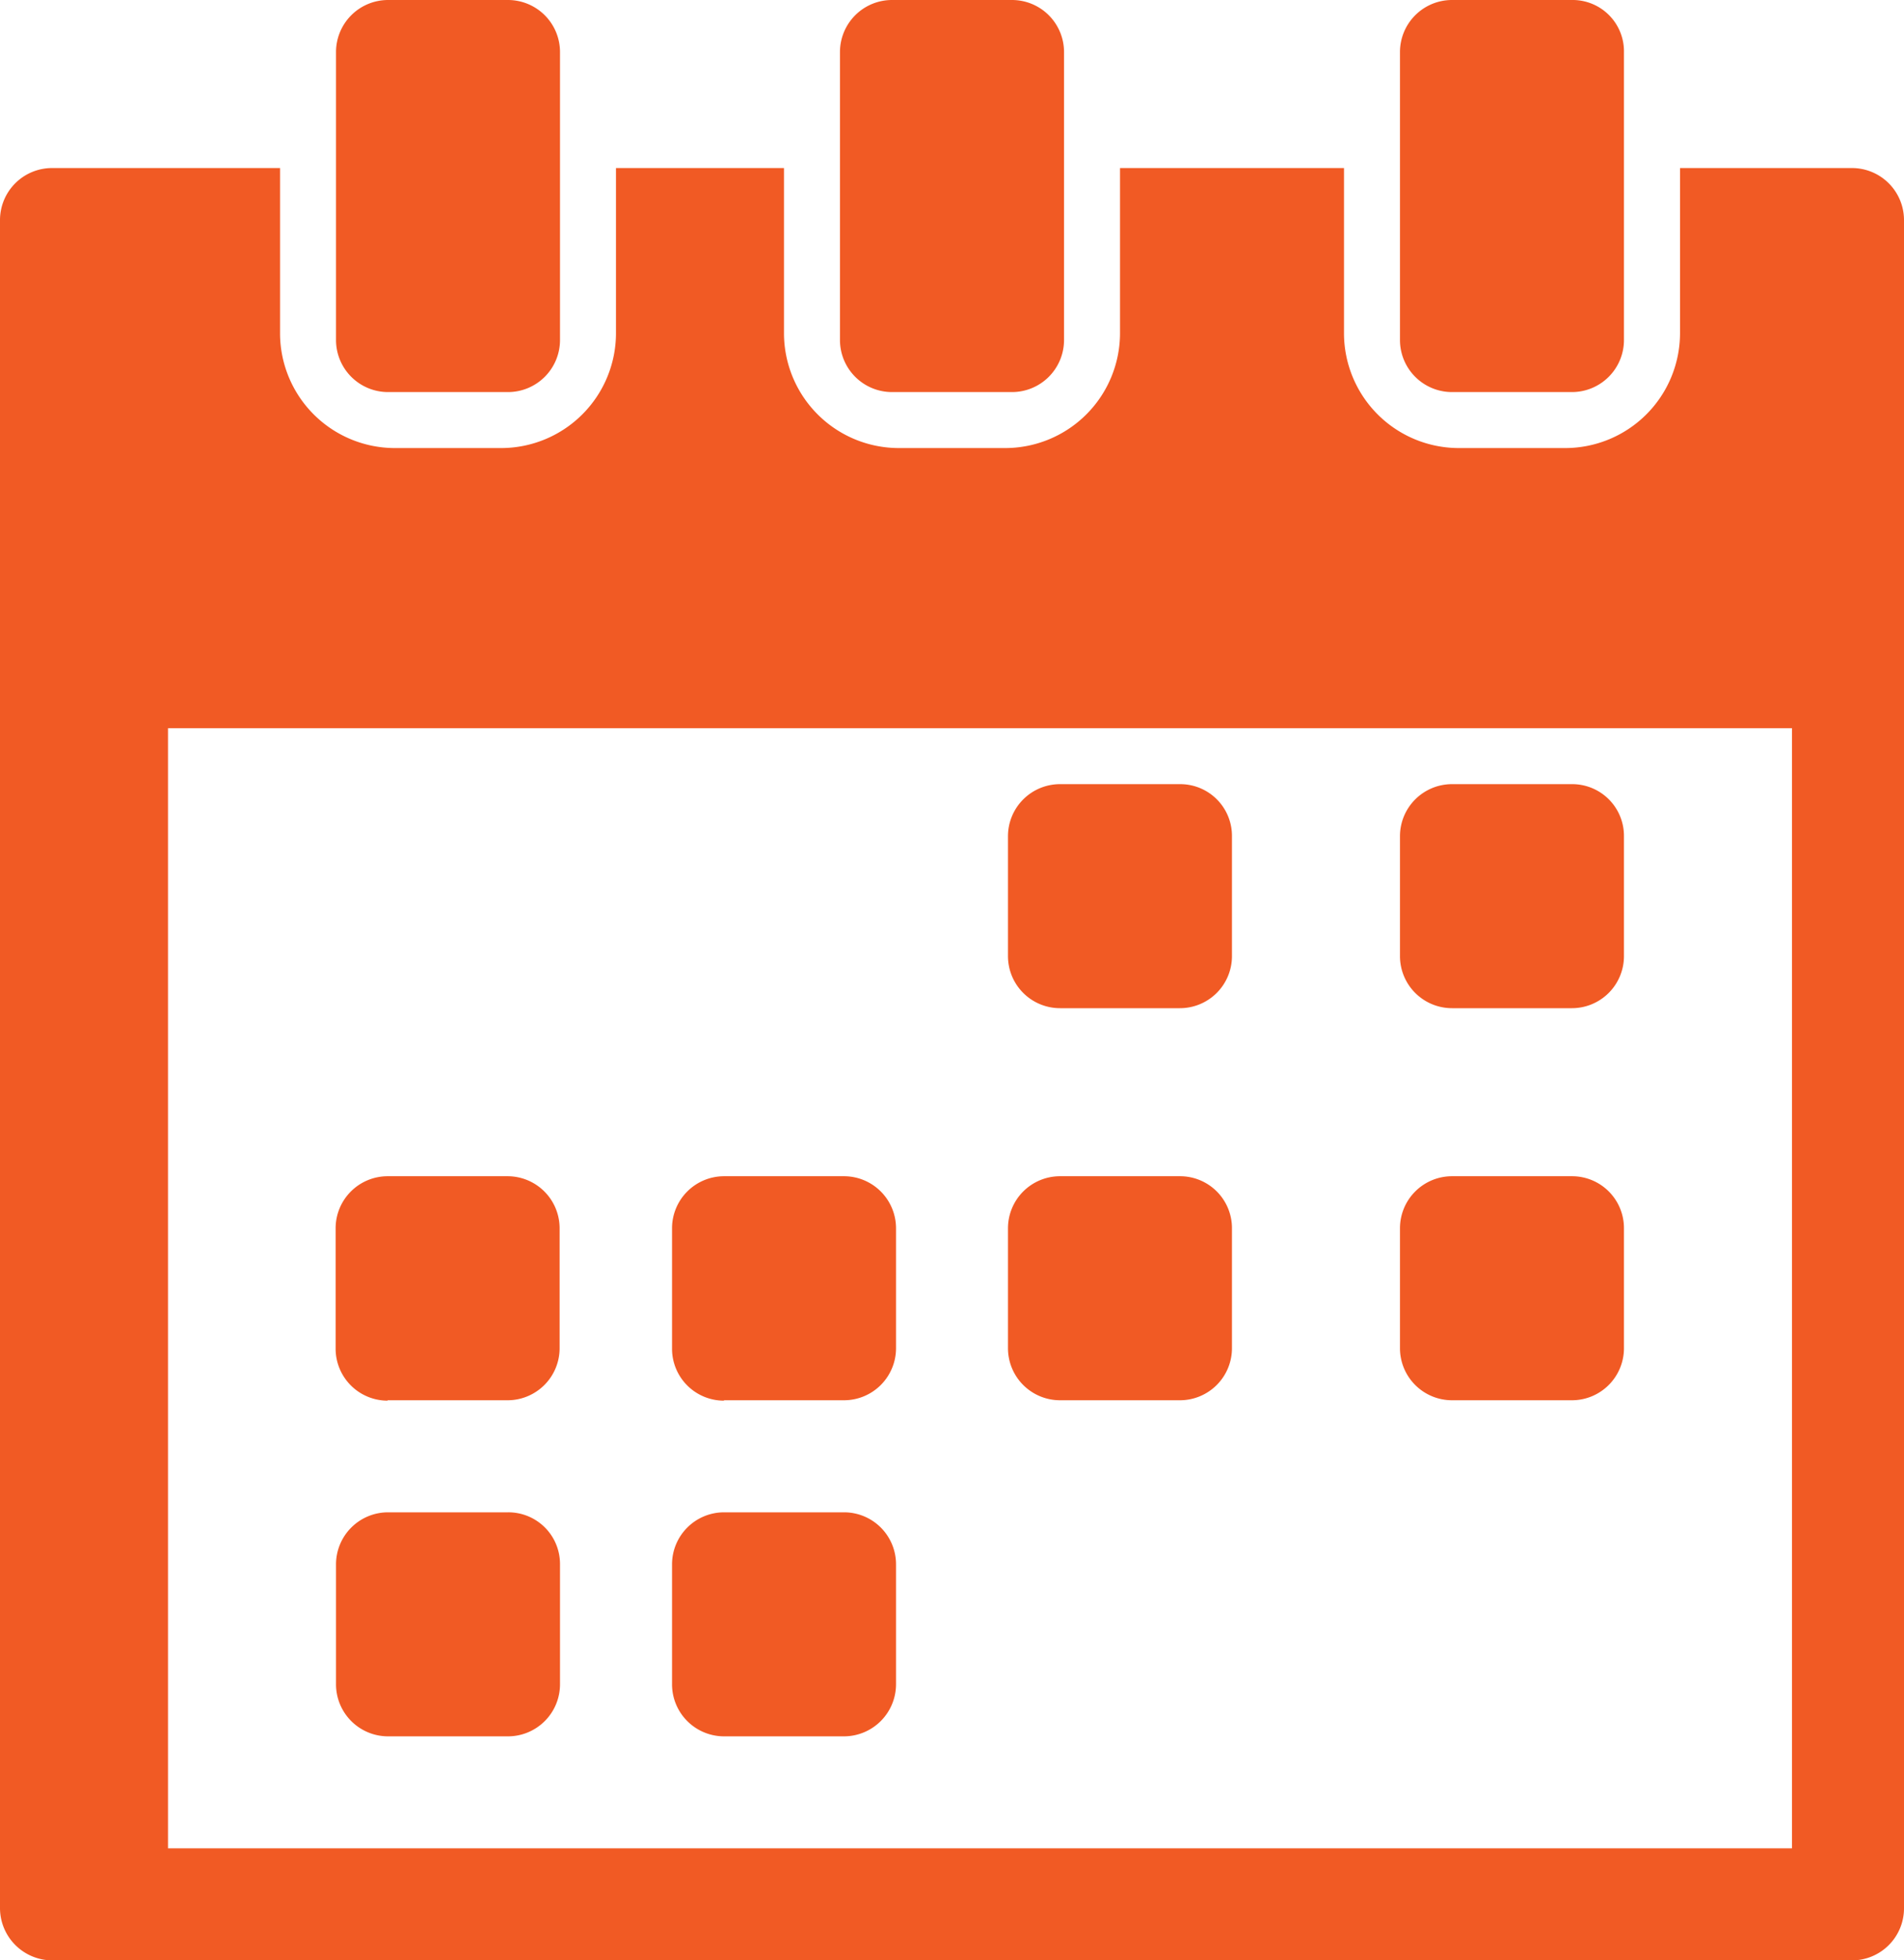 <svg xmlns="http://www.w3.org/2000/svg" width="24.286" height="25" viewBox="0 0 24.286 25">
  <g id="Group_158" data-name="Group 158" transform="translate(-208.857 -400)">
    <path id="Path_26" data-name="Path 26" d="M223.909,410h-1.53a.664.664,0,0,0-.665.664v1.529a.664.664,0,0,0,.665.664h1.528a.664.664,0,0,0,.664-.664v-1.53a.66.66,0,0,0-.662-.663Zm.285.274" fill="#f15a24"/>
    <path id="Path_27" data-name="Path 27" d="M228.909,410h-1.53a.664.664,0,0,0-.665.664v1.529a.664.664,0,0,0,.665.664h1.528a.664.664,0,0,0,.664-.664v-1.53a.66.66,0,0,0-.662-.663Zm-.148.274" fill="#f15a24"/>
    <path id="Path_28" data-name="Path 28" d="M215.34,419.286h-1.533a.664.664,0,0,0-.664.664v1.528a.664.664,0,0,0,.664.665h1.529a.664.664,0,0,0,.664-.665v-1.53a.659.659,0,0,0-.66-.662Zm-.233-.223" fill="#f15a24"/>
    <path id="Path_29" data-name="Path 29" d="M219.623,419.286h-1.53a.664.664,0,0,0-.664.664v1.528a.664.664,0,0,0,.664.665h1.528a.665.665,0,0,0,.665-.665v-1.53a.663.663,0,0,0-.663-.662Zm.05-.223" fill="#f15a24"/>
    <path id="Path_30" data-name="Path 30" d="M213.8,417.857h1.531a.664.664,0,0,0,.664-.664v-1.529a.664.664,0,0,0-.664-.664h-1.529a.664.664,0,0,0-.664.664V417.2a.663.663,0,0,0,.662.662Zm-.279-.33" fill="#f15a24"/>
    <path id="Path_31" data-name="Path 31" d="M218.091,417.857h1.53a.664.664,0,0,0,.665-.664v-1.529a.664.664,0,0,0-.665-.664h-1.528a.664.664,0,0,0-.664.664V417.2a.662.662,0,0,0,.662.662Zm0-.33" fill="#f15a24"/>
    <path id="Path_32" data-name="Path 32" d="M223.909,415h-1.53a.664.664,0,0,0-.665.664v1.529a.664.664,0,0,0,.665.664h1.528a.664.664,0,0,0,.664-.664v-1.53a.662.662,0,0,0-.662-.663Zm.285-.341" fill="#f15a24"/>
    <path id="Path_33" data-name="Path 33" d="M228.909,415h-1.53a.664.664,0,0,0-.665.664v1.529a.664.664,0,0,0,.665.664h1.528a.664.664,0,0,0,.664-.664v-1.53a.662.662,0,0,0-.662-.663Zm-.148-.341" fill="#f15a24"/>
    <path id="Path_34" data-name="Path 34" d="M209.521,425h22.957a.664.664,0,0,0,.665-.664V402.807a.664.664,0,0,0-.665-.664h-2.192v2.109a1.466,1.466,0,0,1-1.462,1.462h-1.362A1.466,1.466,0,0,1,226,404.252v-2.109h-2.857v2.109a1.466,1.466,0,0,1-1.462,1.462h-1.362a1.466,1.466,0,0,1-1.462-1.462v-2.109h-2.143v2.109a1.466,1.466,0,0,1-1.462,1.462H213.89a1.466,1.466,0,0,1-1.461-1.462v-2.109h-2.907a.664.664,0,0,0-.665.664v21.522a.668.668,0,0,0,.664.671ZM211,409.286h20.714v14.285H211Zm-.3-.259" fill="#f15a24"/>
    <path id="Path_35" data-name="Path 35" d="M213.143,400.664v3.672a.664.664,0,0,0,.664.664h1.529a.664.664,0,0,0,.664-.664v-3.672a.664.664,0,0,0-.664-.664h-1.529A.664.664,0,0,0,213.143,400.664Zm.337-.36" fill="#f15a24"/>
    <path id="Path_36" data-name="Path 36" d="M219.571,400.664v3.672a.664.664,0,0,0,.665.664h1.528a.664.664,0,0,0,.665-.664v-3.672a.664.664,0,0,0-.665-.664h-1.528A.664.664,0,0,0,219.571,400.664Zm.759-.36" fill="#f15a24"/>
    <path id="Path_37" data-name="Path 37" d="M228.929,400h-1.55a.664.664,0,0,0-.665.664v3.672a.664.664,0,0,0,.665.664h1.528a.664.664,0,0,0,.664-.664v-3.668a.655.655,0,0,0-.642-.668Zm-.123.3" fill="#f15a24"/>
  </g>
</svg>

